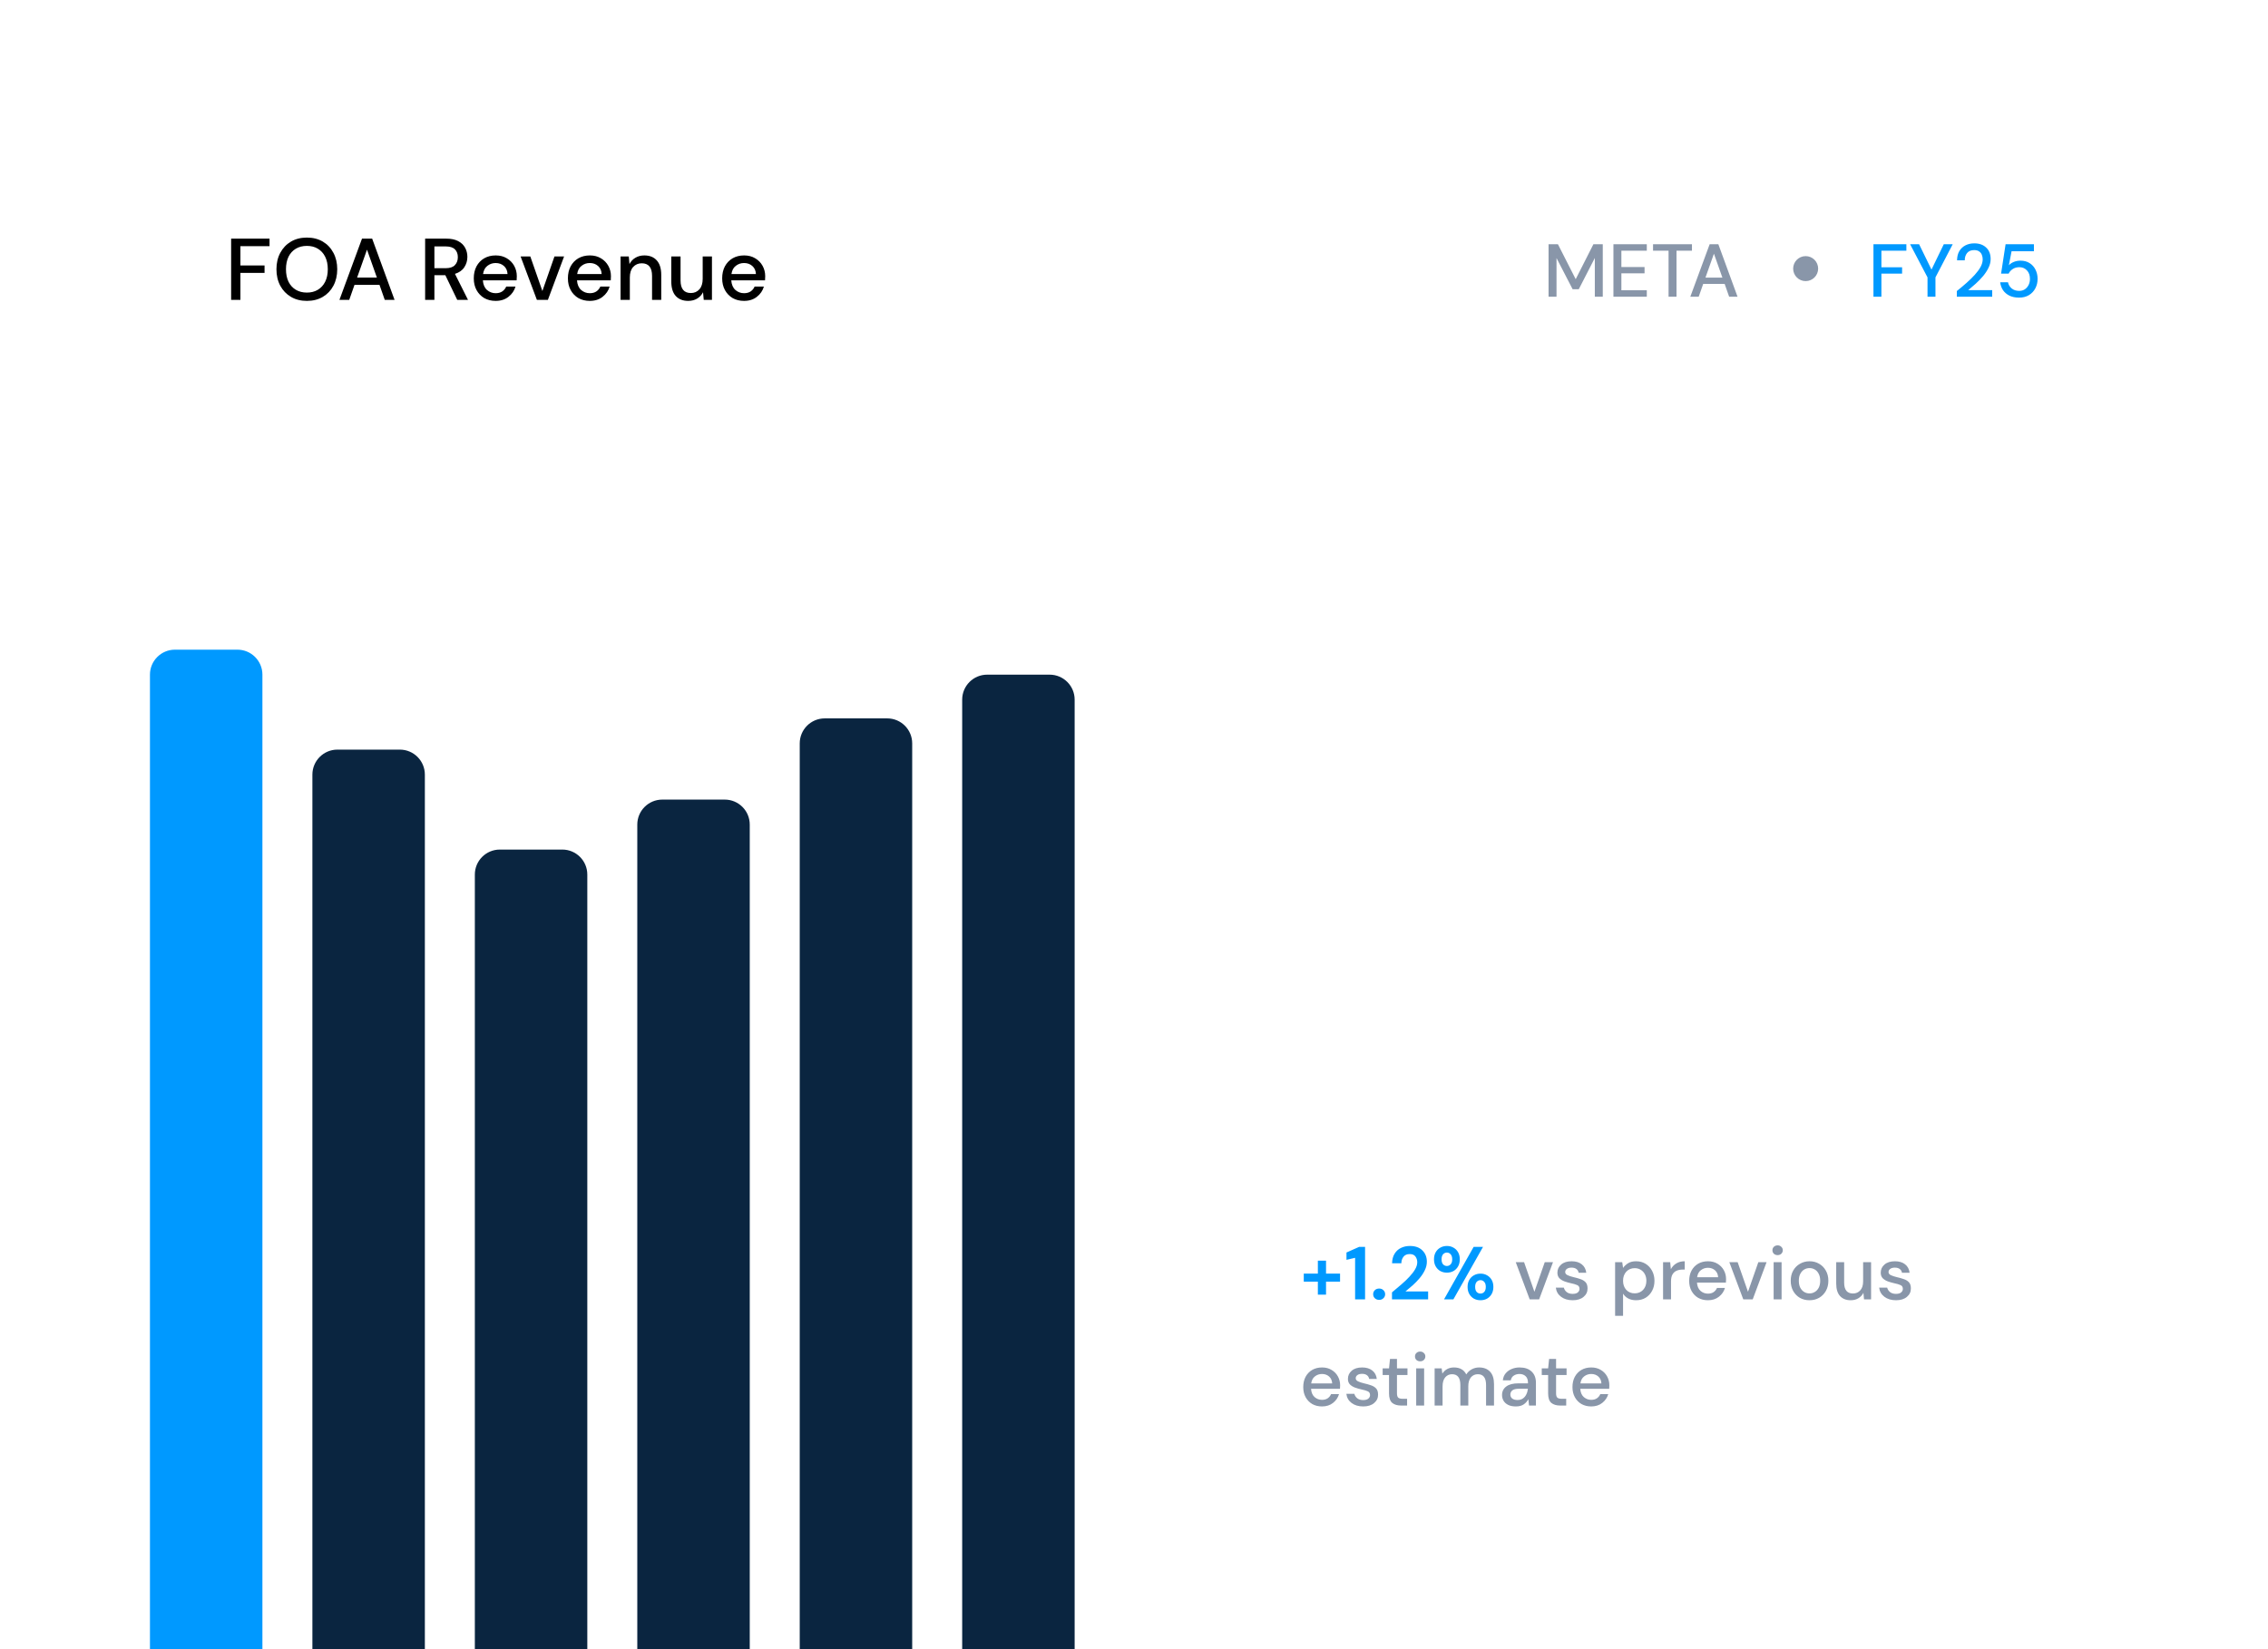 <svg width="363" height="264" viewBox="0 0 363 264" fill="none" xmlns="http://www.w3.org/2000/svg">
<path d="M24 108C24 105.791 25.791 104 28 104H38C40.209 104 42 105.791 42 108V264H24V108Z" fill="#0099FF"/>
<path d="M50 124C50 121.791 51.791 120 54 120H64C66.209 120 68 121.791 68 124V264H50V124Z" fill="#0A2540"/>
<path d="M76 140C76 137.791 77.791 136 80 136H90C92.209 136 94 137.791 94 140V264H76V140Z" fill="#0A2540"/>
<path d="M102 132C102 129.791 103.791 128 106 128H116C118.209 128 120 129.791 120 132V264H102V132Z" fill="#0A2540"/>
<path d="M128 119C128 116.791 129.791 115 132 115H142C144.209 115 146 116.791 146 119V264H128V119Z" fill="#0A2540"/>
<path d="M154 112C154 109.791 155.791 108 158 108H168C170.209 108 172 109.791 172 112V264H154V112Z" fill="#0A2540"/>
<g filter="url(#filter0_dd_4057_3533)">
<rect x="196" y="182" width="143" height="50" rx="12" fill="white" shape-rendering="crispEdges"/>
<path d="M208.672 200.168V198.884H210.928V196.808H212.236V198.884H214.48V200.168H212.236V202.244H210.928V200.168H208.672ZM216.888 203V196.352L215.508 196.676V195.5L217.536 194.6H218.484V203H216.888ZM220.737 203.084C220.457 203.084 220.225 202.996 220.041 202.82C219.865 202.644 219.777 202.432 219.777 202.184C219.777 201.928 219.865 201.712 220.041 201.536C220.225 201.36 220.457 201.272 220.737 201.272C221.017 201.272 221.245 201.36 221.421 201.536C221.605 201.712 221.697 201.928 221.697 202.184C221.697 202.432 221.605 202.644 221.421 202.82C221.245 202.996 221.017 203.084 220.737 203.084ZM222.792 203V201.884C223.304 201.46 223.8 201.04 224.28 200.624C224.768 200.208 225.2 199.796 225.576 199.388C225.96 198.98 226.264 198.584 226.488 198.2C226.72 197.808 226.836 197.428 226.836 197.06C226.836 196.716 226.74 196.412 226.548 196.148C226.364 195.884 226.056 195.752 225.624 195.752C225.184 195.752 224.852 195.896 224.628 196.184C224.404 196.472 224.292 196.82 224.292 197.228H222.804C222.82 196.612 222.956 196.1 223.212 195.692C223.468 195.276 223.808 194.968 224.232 194.768C224.656 194.56 225.132 194.456 225.66 194.456C226.516 194.456 227.18 194.692 227.652 195.164C228.132 195.628 228.372 196.232 228.372 196.976C228.372 197.44 228.264 197.892 228.048 198.332C227.84 198.772 227.564 199.196 227.22 199.604C226.876 200.012 226.504 200.396 226.104 200.756C225.704 201.108 225.316 201.436 224.94 201.74H228.576V203H222.792ZM231.579 198.728C231.195 198.728 230.847 198.644 230.535 198.476C230.223 198.3 229.975 198.052 229.791 197.732C229.607 197.412 229.515 197.032 229.515 196.592C229.515 196.152 229.607 195.772 229.791 195.452C229.975 195.132 230.223 194.888 230.535 194.72C230.847 194.544 231.199 194.456 231.591 194.456C231.975 194.456 232.319 194.544 232.623 194.72C232.935 194.888 233.183 195.132 233.367 195.452C233.551 195.772 233.643 196.152 233.643 196.592C233.643 197.032 233.551 197.412 233.367 197.732C233.183 198.052 232.935 198.3 232.623 198.476C232.311 198.644 231.963 198.728 231.579 198.728ZM231.123 203L235.863 194.6H237.363L232.623 203H231.123ZM231.579 197.66C231.811 197.66 232.011 197.572 232.179 197.396C232.347 197.212 232.431 196.944 232.431 196.592C232.431 196.24 232.347 195.972 232.179 195.788C232.019 195.604 231.819 195.512 231.579 195.512C231.339 195.512 231.135 195.604 230.967 195.788C230.807 195.972 230.727 196.24 230.727 196.592C230.727 196.944 230.807 197.212 230.967 197.396C231.135 197.572 231.339 197.66 231.579 197.66ZM236.955 203.144C236.571 203.144 236.223 203.06 235.911 202.892C235.599 202.716 235.351 202.468 235.167 202.148C234.983 201.828 234.891 201.448 234.891 201.008C234.891 200.568 234.983 200.192 235.167 199.88C235.351 199.56 235.599 199.316 235.911 199.148C236.223 198.972 236.575 198.884 236.967 198.884C237.351 198.884 237.695 198.972 237.999 199.148C238.311 199.316 238.559 199.56 238.743 199.88C238.927 200.192 239.019 200.568 239.019 201.008C239.019 201.448 238.927 201.828 238.743 202.148C238.559 202.468 238.311 202.716 237.999 202.892C237.695 203.06 237.347 203.144 236.955 203.144ZM236.955 202.076C237.195 202.076 237.395 201.988 237.555 201.812C237.723 201.628 237.807 201.36 237.807 201.008C237.807 200.656 237.723 200.388 237.555 200.204C237.395 200.02 237.195 199.928 236.955 199.928C236.715 199.928 236.511 200.02 236.343 200.204C236.183 200.388 236.103 200.656 236.103 201.008C236.103 201.36 236.183 201.628 236.343 201.812C236.511 201.988 236.715 202.076 236.955 202.076Z" fill="#0099FF"/>
<path d="M244.831 203L242.599 197.048H243.931L245.587 201.788L247.243 197.048H248.563L246.343 203H244.831ZM251.715 203.144C250.963 203.144 250.343 202.96 249.855 202.592C249.367 202.224 249.087 201.736 249.015 201.128H250.299C250.363 201.4 250.515 201.636 250.755 201.836C250.995 202.028 251.311 202.124 251.703 202.124C252.087 202.124 252.367 202.044 252.543 201.884C252.719 201.724 252.807 201.54 252.807 201.332C252.807 201.028 252.683 200.824 252.435 200.72C252.195 200.608 251.859 200.508 251.427 200.42C251.091 200.348 250.755 200.252 250.419 200.132C250.091 200.012 249.815 199.844 249.591 199.628C249.375 199.404 249.267 199.104 249.267 198.728C249.267 198.208 249.467 197.776 249.867 197.432C250.267 197.08 250.827 196.904 251.547 196.904C252.211 196.904 252.747 197.064 253.155 197.384C253.571 197.704 253.815 198.156 253.887 198.74H252.663C252.623 198.484 252.503 198.284 252.303 198.14C252.111 197.996 251.851 197.924 251.523 197.924C251.203 197.924 250.955 197.992 250.779 198.128C250.603 198.256 250.515 198.424 250.515 198.632C250.515 198.84 250.635 199.004 250.875 199.124C251.123 199.244 251.447 199.352 251.847 199.448C252.247 199.536 252.615 199.64 252.951 199.76C253.295 199.872 253.571 200.04 253.779 200.264C253.987 200.488 254.091 200.816 254.091 201.248C254.099 201.792 253.887 202.244 253.455 202.604C253.031 202.964 252.451 203.144 251.715 203.144ZM258.503 205.64V197.048H259.643L259.775 197.972C259.967 197.692 260.231 197.444 260.567 197.228C260.903 197.012 261.335 196.904 261.863 196.904C262.439 196.904 262.947 197.04 263.387 197.312C263.827 197.584 264.171 197.956 264.419 198.428C264.675 198.9 264.803 199.436 264.803 200.036C264.803 200.636 264.675 201.172 264.419 201.644C264.171 202.108 263.827 202.476 263.387 202.748C262.947 203.012 262.435 203.144 261.851 203.144C261.387 203.144 260.975 203.052 260.615 202.868C260.263 202.684 259.983 202.424 259.775 202.088V205.64H258.503ZM261.635 202.04C262.179 202.04 262.627 201.856 262.979 201.488C263.331 201.112 263.507 200.624 263.507 200.024C263.507 199.632 263.427 199.284 263.267 198.98C263.107 198.676 262.887 198.44 262.607 198.272C262.327 198.096 262.003 198.008 261.635 198.008C261.091 198.008 260.643 198.196 260.291 198.572C259.947 198.948 259.775 199.432 259.775 200.024C259.775 200.624 259.947 201.112 260.291 201.488C260.643 201.856 261.091 202.04 261.635 202.04ZM266.179 203V197.048H267.319L267.427 198.176C267.635 197.784 267.923 197.476 268.291 197.252C268.667 197.02 269.119 196.904 269.647 196.904V198.236H269.299C268.947 198.236 268.631 198.296 268.351 198.416C268.079 198.528 267.859 198.724 267.691 199.004C267.531 199.276 267.451 199.656 267.451 200.144V203H266.179ZM273.358 203.144C272.774 203.144 272.254 203.016 271.798 202.76C271.35 202.496 270.998 202.132 270.742 201.668C270.486 201.204 270.358 200.664 270.358 200.048C270.358 199.424 270.482 198.876 270.73 198.404C270.986 197.932 271.338 197.564 271.786 197.3C272.242 197.036 272.77 196.904 273.37 196.904C273.954 196.904 274.462 197.036 274.894 197.3C275.326 197.556 275.662 197.9 275.902 198.332C276.142 198.764 276.262 199.24 276.262 199.76C276.262 199.84 276.258 199.928 276.25 200.024C276.25 200.112 276.246 200.212 276.238 200.324H271.606C271.646 200.9 271.834 201.34 272.17 201.644C272.514 201.94 272.91 202.088 273.358 202.088C273.718 202.088 274.018 202.008 274.258 201.848C274.506 201.68 274.69 201.456 274.81 201.176H276.082C275.922 201.736 275.602 202.204 275.122 202.58C274.65 202.956 274.062 203.144 273.358 203.144ZM273.358 197.948C272.934 197.948 272.558 198.076 272.23 198.332C271.902 198.58 271.702 198.956 271.63 199.46H274.99C274.966 198.996 274.802 198.628 274.498 198.356C274.194 198.084 273.814 197.948 273.358 197.948ZM279.015 203L276.783 197.048H278.115L279.771 201.788L281.427 197.048H282.747L280.527 203H279.015ZM284.512 195.92C284.272 195.92 284.072 195.848 283.912 195.704C283.76 195.552 283.684 195.364 283.684 195.14C283.684 194.916 283.76 194.732 283.912 194.588C284.072 194.436 284.272 194.36 284.512 194.36C284.752 194.36 284.948 194.436 285.1 194.588C285.26 194.732 285.34 194.916 285.34 195.14C285.34 195.364 285.26 195.552 285.1 195.704C284.948 195.848 284.752 195.92 284.512 195.92ZM283.876 203V197.048H285.148V203H283.876ZM289.611 203.144C289.043 203.144 288.531 203.016 288.075 202.76C287.627 202.496 287.271 202.132 287.007 201.668C286.743 201.196 286.611 200.648 286.611 200.024C286.611 199.4 286.743 198.856 287.007 198.392C287.279 197.92 287.643 197.556 288.099 197.3C288.555 197.036 289.063 196.904 289.623 196.904C290.191 196.904 290.699 197.036 291.147 197.3C291.603 197.556 291.963 197.92 292.227 198.392C292.499 198.856 292.635 199.4 292.635 200.024C292.635 200.648 292.499 201.196 292.227 201.668C291.963 202.132 291.603 202.496 291.147 202.76C290.691 203.016 290.179 203.144 289.611 203.144ZM289.611 202.052C289.915 202.052 290.195 201.976 290.451 201.824C290.715 201.672 290.927 201.448 291.087 201.152C291.247 200.848 291.327 200.472 291.327 200.024C291.327 199.576 291.247 199.204 291.087 198.908C290.935 198.604 290.727 198.376 290.463 198.224C290.207 198.072 289.927 197.996 289.623 197.996C289.319 197.996 289.035 198.072 288.771 198.224C288.515 198.376 288.307 198.604 288.147 198.908C287.987 199.204 287.907 199.576 287.907 200.024C287.907 200.472 287.987 200.848 288.147 201.152C288.307 201.448 288.515 201.672 288.771 201.824C289.027 201.976 289.307 202.052 289.611 202.052ZM296.207 203.144C295.487 203.144 294.919 202.92 294.503 202.472C294.095 202.024 293.891 201.356 293.891 200.468V197.048H295.163V200.336C295.163 201.488 295.635 202.064 296.579 202.064C297.051 202.064 297.439 201.896 297.743 201.56C298.047 201.224 298.199 200.744 298.199 200.12V197.048H299.471V203H298.343L298.247 201.956C298.063 202.324 297.791 202.616 297.431 202.832C297.079 203.04 296.671 203.144 296.207 203.144ZM303.465 203.144C302.713 203.144 302.093 202.96 301.605 202.592C301.117 202.224 300.837 201.736 300.765 201.128H302.049C302.113 201.4 302.265 201.636 302.505 201.836C302.745 202.028 303.061 202.124 303.453 202.124C303.837 202.124 304.117 202.044 304.293 201.884C304.469 201.724 304.557 201.54 304.557 201.332C304.557 201.028 304.433 200.824 304.185 200.72C303.945 200.608 303.609 200.508 303.177 200.42C302.841 200.348 302.505 200.252 302.169 200.132C301.841 200.012 301.565 199.844 301.341 199.628C301.125 199.404 301.017 199.104 301.017 198.728C301.017 198.208 301.217 197.776 301.617 197.432C302.017 197.08 302.577 196.904 303.297 196.904C303.961 196.904 304.497 197.064 304.905 197.384C305.321 197.704 305.565 198.156 305.637 198.74H304.413C304.373 198.484 304.253 198.284 304.053 198.14C303.861 197.996 303.601 197.924 303.273 197.924C302.953 197.924 302.705 197.992 302.529 198.128C302.353 198.256 302.265 198.424 302.265 198.632C302.265 198.84 302.385 199.004 302.625 199.124C302.873 199.244 303.197 199.352 303.597 199.448C303.997 199.536 304.365 199.64 304.701 199.76C305.045 199.872 305.321 200.04 305.529 200.264C305.737 200.488 305.841 200.816 305.841 201.248C305.849 201.792 305.637 202.244 305.205 202.604C304.781 202.964 304.201 203.144 303.465 203.144ZM211.588 220.144C211.004 220.144 210.484 220.016 210.028 219.76C209.58 219.496 209.228 219.132 208.972 218.668C208.716 218.204 208.588 217.664 208.588 217.048C208.588 216.424 208.712 215.876 208.96 215.404C209.216 214.932 209.568 214.564 210.016 214.3C210.472 214.036 211 213.904 211.6 213.904C212.184 213.904 212.692 214.036 213.124 214.3C213.556 214.556 213.892 214.9 214.132 215.332C214.372 215.764 214.492 216.24 214.492 216.76C214.492 216.84 214.488 216.928 214.48 217.024C214.48 217.112 214.476 217.212 214.468 217.324H209.836C209.876 217.9 210.064 218.34 210.4 218.644C210.744 218.94 211.14 219.088 211.588 219.088C211.948 219.088 212.248 219.008 212.488 218.848C212.736 218.68 212.92 218.456 213.04 218.176H214.312C214.152 218.736 213.832 219.204 213.352 219.58C212.88 219.956 212.292 220.144 211.588 220.144ZM211.588 214.948C211.164 214.948 210.788 215.076 210.46 215.332C210.132 215.58 209.932 215.956 209.86 216.46H213.22C213.196 215.996 213.032 215.628 212.728 215.356C212.424 215.084 212.044 214.948 211.588 214.948ZM218.188 220.144C217.436 220.144 216.816 219.96 216.328 219.592C215.84 219.224 215.56 218.736 215.488 218.128H216.772C216.836 218.4 216.988 218.636 217.228 218.836C217.468 219.028 217.784 219.124 218.176 219.124C218.56 219.124 218.84 219.044 219.016 218.884C219.192 218.724 219.28 218.54 219.28 218.332C219.28 218.028 219.156 217.824 218.908 217.72C218.668 217.608 218.332 217.508 217.9 217.42C217.564 217.348 217.228 217.252 216.892 217.132C216.564 217.012 216.288 216.844 216.064 216.628C215.848 216.404 215.74 216.104 215.74 215.728C215.74 215.208 215.94 214.776 216.34 214.432C216.74 214.08 217.3 213.904 218.02 213.904C218.684 213.904 219.22 214.064 219.628 214.384C220.044 214.704 220.288 215.156 220.36 215.74H219.136C219.096 215.484 218.976 215.284 218.776 215.14C218.584 214.996 218.324 214.924 217.996 214.924C217.676 214.924 217.428 214.992 217.252 215.128C217.076 215.256 216.988 215.424 216.988 215.632C216.988 215.84 217.108 216.004 217.348 216.124C217.596 216.244 217.92 216.352 218.32 216.448C218.72 216.536 219.088 216.64 219.424 216.76C219.768 216.872 220.044 217.04 220.252 217.264C220.46 217.488 220.564 217.816 220.564 218.248C220.572 218.792 220.36 219.244 219.928 219.604C219.504 219.964 218.924 220.144 218.188 220.144ZM224.226 220C223.642 220 223.178 219.86 222.834 219.58C222.49 219.292 222.318 218.784 222.318 218.056V215.116H221.298V214.048H222.318L222.474 212.536H223.59V214.048H225.27V215.116H223.59V218.056C223.59 218.384 223.658 218.612 223.794 218.74C223.938 218.86 224.182 218.92 224.526 218.92H225.21V220H224.226ZM227.301 212.92C227.061 212.92 226.861 212.848 226.701 212.704C226.549 212.552 226.473 212.364 226.473 212.14C226.473 211.916 226.549 211.732 226.701 211.588C226.861 211.436 227.061 211.36 227.301 211.36C227.541 211.36 227.737 211.436 227.889 211.588C228.049 211.732 228.129 211.916 228.129 212.14C228.129 212.364 228.049 212.552 227.889 212.704C227.737 212.848 227.541 212.92 227.301 212.92ZM226.665 220V214.048H227.937V220H226.665ZM229.617 220V214.048H230.745L230.853 214.888C231.045 214.584 231.297 214.344 231.609 214.168C231.929 213.992 232.297 213.904 232.713 213.904C233.657 213.904 234.313 214.276 234.681 215.02C234.897 214.676 235.185 214.404 235.545 214.204C235.913 214.004 236.309 213.904 236.733 213.904C237.477 213.904 238.061 214.128 238.485 214.576C238.909 215.024 239.121 215.692 239.121 216.58V220H237.849V216.712C237.849 215.56 237.409 214.984 236.529 214.984C236.081 214.984 235.713 215.152 235.424 215.488C235.145 215.824 235.005 216.304 235.005 216.928V220H233.733V216.712C233.733 215.56 233.289 214.984 232.401 214.984C231.961 214.984 231.597 215.152 231.309 215.488C231.029 215.824 230.889 216.304 230.889 216.928V220H229.617ZM242.625 220.144C242.121 220.144 241.705 220.06 241.377 219.892C241.049 219.724 240.805 219.504 240.645 219.232C240.485 218.952 240.405 218.648 240.405 218.32C240.405 217.744 240.629 217.288 241.077 216.952C241.525 216.616 242.165 216.448 242.997 216.448H244.557V216.34C244.557 215.876 244.429 215.528 244.173 215.296C243.925 215.064 243.601 214.948 243.201 214.948C242.849 214.948 242.541 215.036 242.277 215.212C242.021 215.38 241.865 215.632 241.809 215.968H240.537C240.577 215.536 240.721 215.168 240.969 214.864C241.225 214.552 241.545 214.316 241.929 214.156C242.321 213.988 242.749 213.904 243.213 213.904C244.045 213.904 244.689 214.124 245.145 214.564C245.601 214.996 245.829 215.588 245.829 216.34V220H244.725L244.617 218.98C244.449 219.308 244.205 219.584 243.885 219.808C243.565 220.032 243.145 220.144 242.625 220.144ZM242.877 219.112C243.221 219.112 243.509 219.032 243.741 218.872C243.981 218.704 244.165 218.484 244.293 218.212C244.429 217.94 244.513 217.64 244.545 217.312H243.129C242.625 217.312 242.265 217.4 242.049 217.576C241.841 217.752 241.737 217.972 241.737 218.236C241.737 218.508 241.837 218.724 242.037 218.884C242.245 219.036 242.525 219.112 242.877 219.112ZM249.691 220C249.107 220 248.643 219.86 248.299 219.58C247.955 219.292 247.783 218.784 247.783 218.056V215.116H246.763V214.048H247.783L247.939 212.536H249.055V214.048H250.735V215.116H249.055V218.056C249.055 218.384 249.123 218.612 249.259 218.74C249.403 218.86 249.647 218.92 249.991 218.92H250.675V220H249.691ZM254.678 220.144C254.094 220.144 253.574 220.016 253.118 219.76C252.67 219.496 252.318 219.132 252.062 218.668C251.806 218.204 251.678 217.664 251.678 217.048C251.678 216.424 251.802 215.876 252.05 215.404C252.306 214.932 252.658 214.564 253.106 214.3C253.562 214.036 254.09 213.904 254.69 213.904C255.274 213.904 255.782 214.036 256.214 214.3C256.646 214.556 256.982 214.9 257.222 215.332C257.462 215.764 257.582 216.24 257.582 216.76C257.582 216.84 257.578 216.928 257.57 217.024C257.57 217.112 257.566 217.212 257.558 217.324H252.926C252.966 217.9 253.154 218.34 253.49 218.644C253.834 218.94 254.23 219.088 254.678 219.088C255.038 219.088 255.338 219.008 255.578 218.848C255.826 218.68 256.01 218.456 256.13 218.176H257.402C257.242 218.736 256.922 219.204 256.442 219.58C255.97 219.956 255.382 220.144 254.678 220.144ZM254.678 214.948C254.254 214.948 253.878 215.076 253.55 215.332C253.222 215.58 253.022 215.956 252.95 216.46H256.31C256.286 215.996 256.122 215.628 255.818 215.356C255.514 215.084 255.134 214.948 254.678 214.948Z" fill="#8996A9"/>
</g>
<g filter="url(#filter1_dd_4057_3533)">
<rect x="24" y="20" width="315" height="36" rx="12" fill="white" shape-rendering="crispEdges"/>
<path d="M36.994 43V33.2H43.14V34.404H38.478V37.498H42.342V38.688H38.478V43H36.994ZM49.118 43.168C48.147 43.168 47.298 42.953 46.57 42.524C45.842 42.095 45.272 41.502 44.862 40.746C44.451 39.981 44.246 39.099 44.246 38.1C44.246 37.101 44.451 36.224 44.862 35.468C45.272 34.703 45.842 34.105 46.57 33.676C47.298 33.247 48.147 33.032 49.118 33.032C50.088 33.032 50.938 33.247 51.666 33.676C52.394 34.105 52.958 34.703 53.36 35.468C53.77 36.224 53.976 37.101 53.976 38.1C53.976 39.099 53.77 39.981 53.36 40.746C52.958 41.502 52.394 42.095 51.666 42.524C50.938 42.953 50.088 43.168 49.118 43.168ZM49.118 41.838C49.79 41.838 50.373 41.689 50.868 41.39C51.372 41.091 51.764 40.662 52.044 40.102C52.324 39.542 52.464 38.875 52.464 38.1C52.464 37.325 52.324 36.658 52.044 36.098C51.764 35.538 51.372 35.109 50.868 34.81C50.373 34.511 49.79 34.362 49.118 34.362C48.446 34.362 47.858 34.511 47.354 34.81C46.85 35.109 46.458 35.538 46.178 36.098C45.907 36.658 45.772 37.325 45.772 38.1C45.772 38.875 45.907 39.542 46.178 40.102C46.458 40.662 46.85 41.091 47.354 41.39C47.858 41.689 48.446 41.838 49.118 41.838ZM54.329 43L57.941 33.2H59.565L63.149 43H61.581L60.741 40.606H56.737L55.897 43H54.329ZM57.157 39.43H60.321L58.739 34.964L57.157 39.43ZM68.043 43V33.2H71.417C72.192 33.2 72.826 33.331 73.321 33.592C73.825 33.853 74.198 34.208 74.441 34.656C74.683 35.095 74.805 35.585 74.805 36.126C74.805 36.733 74.641 37.283 74.315 37.778C73.998 38.273 73.498 38.627 72.817 38.842L74.903 43H73.181L71.277 39.052H69.527V43H68.043ZM69.527 37.932H71.333C72.005 37.932 72.495 37.769 72.803 37.442C73.12 37.115 73.279 36.691 73.279 36.168C73.279 35.645 73.125 35.23 72.817 34.922C72.509 34.605 72.01 34.446 71.319 34.446H69.527V37.932ZM79.329 43.168C78.647 43.168 78.041 43.019 77.509 42.72C76.986 42.412 76.575 41.987 76.277 41.446C75.978 40.905 75.829 40.275 75.829 39.556C75.829 38.828 75.973 38.189 76.263 37.638C76.561 37.087 76.972 36.658 77.495 36.35C78.027 36.042 78.643 35.888 79.343 35.888C80.024 35.888 80.617 36.042 81.121 36.35C81.625 36.649 82.017 37.05 82.297 37.554C82.577 38.058 82.717 38.613 82.717 39.22C82.717 39.313 82.712 39.416 82.703 39.528C82.703 39.631 82.698 39.747 82.689 39.878H77.285C77.331 40.55 77.551 41.063 77.943 41.418C78.344 41.763 78.806 41.936 79.329 41.936C79.749 41.936 80.099 41.843 80.379 41.656C80.668 41.46 80.883 41.199 81.023 40.872H82.507C82.32 41.525 81.947 42.071 81.387 42.51C80.836 42.949 80.15 43.168 79.329 43.168ZM79.329 37.106C78.834 37.106 78.395 37.255 78.013 37.554C77.63 37.843 77.397 38.282 77.313 38.87H81.233C81.205 38.329 81.013 37.899 80.659 37.582C80.304 37.265 79.861 37.106 79.329 37.106ZM85.929 43L83.325 36.056H84.879L86.811 41.586L88.743 36.056H90.283L87.693 43H85.929ZM94.395 43.168C93.714 43.168 93.107 43.019 92.575 42.72C92.052 42.412 91.642 41.987 91.343 41.446C91.044 40.905 90.895 40.275 90.895 39.556C90.895 38.828 91.04 38.189 91.329 37.638C91.628 37.087 92.038 36.658 92.561 36.35C93.093 36.042 93.709 35.888 94.409 35.888C95.09 35.888 95.683 36.042 96.187 36.35C96.691 36.649 97.083 37.05 97.363 37.554C97.643 38.058 97.783 38.613 97.783 39.22C97.783 39.313 97.778 39.416 97.769 39.528C97.769 39.631 97.764 39.747 97.755 39.878H92.351C92.398 40.55 92.617 41.063 93.009 41.418C93.41 41.763 93.872 41.936 94.395 41.936C94.815 41.936 95.165 41.843 95.445 41.656C95.734 41.46 95.949 41.199 96.089 40.872H97.573C97.386 41.525 97.013 42.071 96.453 42.51C95.902 42.949 95.216 43.168 94.395 43.168ZM94.395 37.106C93.9 37.106 93.462 37.255 93.079 37.554C92.696 37.843 92.463 38.282 92.379 38.87H96.299C96.271 38.329 96.08 37.899 95.725 37.582C95.37 37.265 94.927 37.106 94.395 37.106ZM99.323 43V36.056H100.639L100.751 37.274C100.965 36.845 101.278 36.509 101.689 36.266C102.109 36.014 102.589 35.888 103.131 35.888C103.971 35.888 104.629 36.149 105.105 36.672C105.59 37.195 105.833 37.974 105.833 39.01V43H104.363V39.164C104.363 37.82 103.812 37.148 102.711 37.148C102.16 37.148 101.703 37.344 101.339 37.736C100.984 38.128 100.807 38.688 100.807 39.416V43H99.323ZM110.143 43.168C109.303 43.168 108.64 42.907 108.155 42.384C107.679 41.861 107.441 41.082 107.441 40.046V36.056H108.925V39.892C108.925 41.236 109.475 41.908 110.577 41.908C111.127 41.908 111.58 41.712 111.935 41.32C112.289 40.928 112.467 40.368 112.467 39.64V36.056H113.951V43H112.635L112.523 41.782C112.308 42.211 111.991 42.552 111.571 42.804C111.16 43.047 110.684 43.168 110.143 43.168ZM119.086 43.168C118.405 43.168 117.798 43.019 117.266 42.72C116.744 42.412 116.333 41.987 116.034 41.446C115.736 40.905 115.586 40.275 115.586 39.556C115.586 38.828 115.731 38.189 116.02 37.638C116.319 37.087 116.73 36.658 117.252 36.35C117.784 36.042 118.4 35.888 119.1 35.888C119.782 35.888 120.374 36.042 120.878 36.35C121.382 36.649 121.774 37.05 122.054 37.554C122.334 38.058 122.474 38.613 122.474 39.22C122.474 39.313 122.47 39.416 122.46 39.528C122.46 39.631 122.456 39.747 122.446 39.878H117.042C117.089 40.55 117.308 41.063 117.7 41.418C118.102 41.763 118.564 41.936 119.086 41.936C119.506 41.936 119.856 41.843 120.136 41.656C120.426 41.46 120.64 41.199 120.78 40.872H122.264C122.078 41.525 121.704 42.071 121.144 42.51C120.594 42.949 119.908 43.168 119.086 43.168ZM119.086 37.106C118.592 37.106 118.153 37.255 117.77 37.554C117.388 37.843 117.154 38.282 117.07 38.87H120.99C120.962 38.329 120.771 37.899 120.416 37.582C120.062 37.265 119.618 37.106 119.086 37.106Z" fill="black"/>
<path d="M247.852 42.5V34.1H249.352L252.196 39.692L255.028 34.1H256.528V42.5H255.256V36.296L252.688 41.3H251.704L249.124 36.308V42.5H247.852ZM258.235 42.5V34.1H263.575V35.132H259.507V37.748H263.215V38.756H259.507V41.468H263.575V42.5H258.235ZM267.058 42.5V35.132H264.574V34.1H270.802V35.132H268.33V42.5H267.058ZM270.539 42.5L273.635 34.1H275.027L278.099 42.5H276.755L276.035 40.448H272.603L271.883 42.5H270.539ZM272.963 39.44H275.675L274.319 35.612L272.963 39.44Z" fill="#8996A9"/>
<circle cx="289" cy="38" r="2" fill="#8996A9"/>
<path d="M299.852 42.5V34.1H305.12V35.132H301.124V37.784H304.436V38.804H301.124V42.5H299.852ZM308.504 42.5V39.404L305.72 34.1H307.16L309.14 38.156L311.108 34.1H312.536L309.776 39.404V42.5H308.504ZM313.196 42.5V41.588C313.74 41.156 314.26 40.72 314.756 40.28C315.252 39.84 315.692 39.408 316.076 38.984C316.468 38.552 316.776 38.132 317 37.724C317.224 37.308 317.336 36.908 317.336 36.524C317.336 36.268 317.292 36.028 317.204 35.804C317.116 35.572 316.972 35.388 316.772 35.252C316.572 35.108 316.304 35.036 315.968 35.036C315.464 35.036 315.084 35.196 314.828 35.516C314.58 35.836 314.46 36.22 314.468 36.668H313.232C313.24 36.076 313.364 35.58 313.604 35.18C313.852 34.78 314.18 34.476 314.588 34.268C315.004 34.06 315.472 33.956 315.992 33.956C316.784 33.956 317.416 34.18 317.888 34.628C318.368 35.068 318.608 35.684 318.608 36.476C318.608 36.948 318.492 37.416 318.26 37.88C318.036 38.344 317.74 38.792 317.372 39.224C317.012 39.648 316.624 40.048 316.208 40.424C315.792 40.8 315.396 41.14 315.02 41.444H318.86V42.5H313.196ZM323.159 42.644C322.567 42.644 322.055 42.54 321.623 42.332C321.191 42.116 320.847 41.824 320.591 41.456C320.343 41.08 320.191 40.656 320.135 40.184H321.383C321.463 40.584 321.663 40.916 321.983 41.18C322.303 41.436 322.699 41.564 323.171 41.564C323.523 41.564 323.827 41.48 324.083 41.312C324.339 41.136 324.539 40.904 324.683 40.616C324.827 40.328 324.899 40.004 324.899 39.644C324.899 39.076 324.739 38.624 324.419 38.288C324.099 37.944 323.695 37.772 323.207 37.772C322.791 37.772 322.435 37.872 322.139 38.072C321.843 38.264 321.627 38.508 321.491 38.804H320.279L320.999 34.1H325.535V35.216H321.959L321.527 37.46C321.711 37.252 321.963 37.08 322.283 36.944C322.611 36.8 322.979 36.728 323.387 36.728C323.955 36.728 324.443 36.86 324.851 37.124C325.259 37.38 325.571 37.728 325.787 38.168C326.011 38.608 326.123 39.096 326.123 39.632C326.123 40.192 326.003 40.7 325.763 41.156C325.523 41.612 325.179 41.976 324.731 42.248C324.291 42.512 323.767 42.644 323.159 42.644Z" fill="#0099FF"/>
</g>
<defs>
<filter id="filter0_dd_4057_3533" x="172" y="162" width="191" height="98" filterUnits="userSpaceOnUse" color-interpolation-filters="sRGB">
<feFlood flood-opacity="0" result="BackgroundImageFix"/>
<feColorMatrix in="SourceAlpha" type="matrix" values="0 0 0 0 0 0 0 0 0 0 0 0 0 0 0 0 0 0 127 0" result="hardAlpha"/>
<feOffset dy="1"/>
<feGaussianBlur stdDeviation="2"/>
<feComposite in2="hardAlpha" operator="out"/>
<feColorMatrix type="matrix" values="0 0 0 0 0 0 0 0 0 0 0 0 0 0 0 0 0 0 0.08 0"/>
<feBlend mode="normal" in2="BackgroundImageFix" result="effect1_dropShadow_4057_3533"/>
<feColorMatrix in="SourceAlpha" type="matrix" values="0 0 0 0 0 0 0 0 0 0 0 0 0 0 0 0 0 0 127 0" result="hardAlpha"/>
<feOffset dy="4"/>
<feGaussianBlur stdDeviation="12"/>
<feComposite in2="hardAlpha" operator="out"/>
<feColorMatrix type="matrix" values="0 0 0 0 0 0 0 0 0 0 0 0 0 0 0 0 0 0 0.08 0"/>
<feBlend mode="normal" in2="effect1_dropShadow_4057_3533" result="effect2_dropShadow_4057_3533"/>
<feBlend mode="normal" in="SourceGraphic" in2="effect2_dropShadow_4057_3533" result="shape"/>
</filter>
<filter id="filter1_dd_4057_3533" x="0" y="0" width="363" height="84" filterUnits="userSpaceOnUse" color-interpolation-filters="sRGB">
<feFlood flood-opacity="0" result="BackgroundImageFix"/>
<feColorMatrix in="SourceAlpha" type="matrix" values="0 0 0 0 0 0 0 0 0 0 0 0 0 0 0 0 0 0 127 0" result="hardAlpha"/>
<feOffset dy="1"/>
<feGaussianBlur stdDeviation="2"/>
<feComposite in2="hardAlpha" operator="out"/>
<feColorMatrix type="matrix" values="0 0 0 0 0 0 0 0 0 0 0 0 0 0 0 0 0 0 0.08 0"/>
<feBlend mode="normal" in2="BackgroundImageFix" result="effect1_dropShadow_4057_3533"/>
<feColorMatrix in="SourceAlpha" type="matrix" values="0 0 0 0 0 0 0 0 0 0 0 0 0 0 0 0 0 0 127 0" result="hardAlpha"/>
<feOffset dy="4"/>
<feGaussianBlur stdDeviation="12"/>
<feComposite in2="hardAlpha" operator="out"/>
<feColorMatrix type="matrix" values="0 0 0 0 0 0 0 0 0 0 0 0 0 0 0 0 0 0 0.08 0"/>
<feBlend mode="normal" in2="effect1_dropShadow_4057_3533" result="effect2_dropShadow_4057_3533"/>
<feBlend mode="normal" in="SourceGraphic" in2="effect2_dropShadow_4057_3533" result="shape"/>
</filter>
</defs>
</svg>
